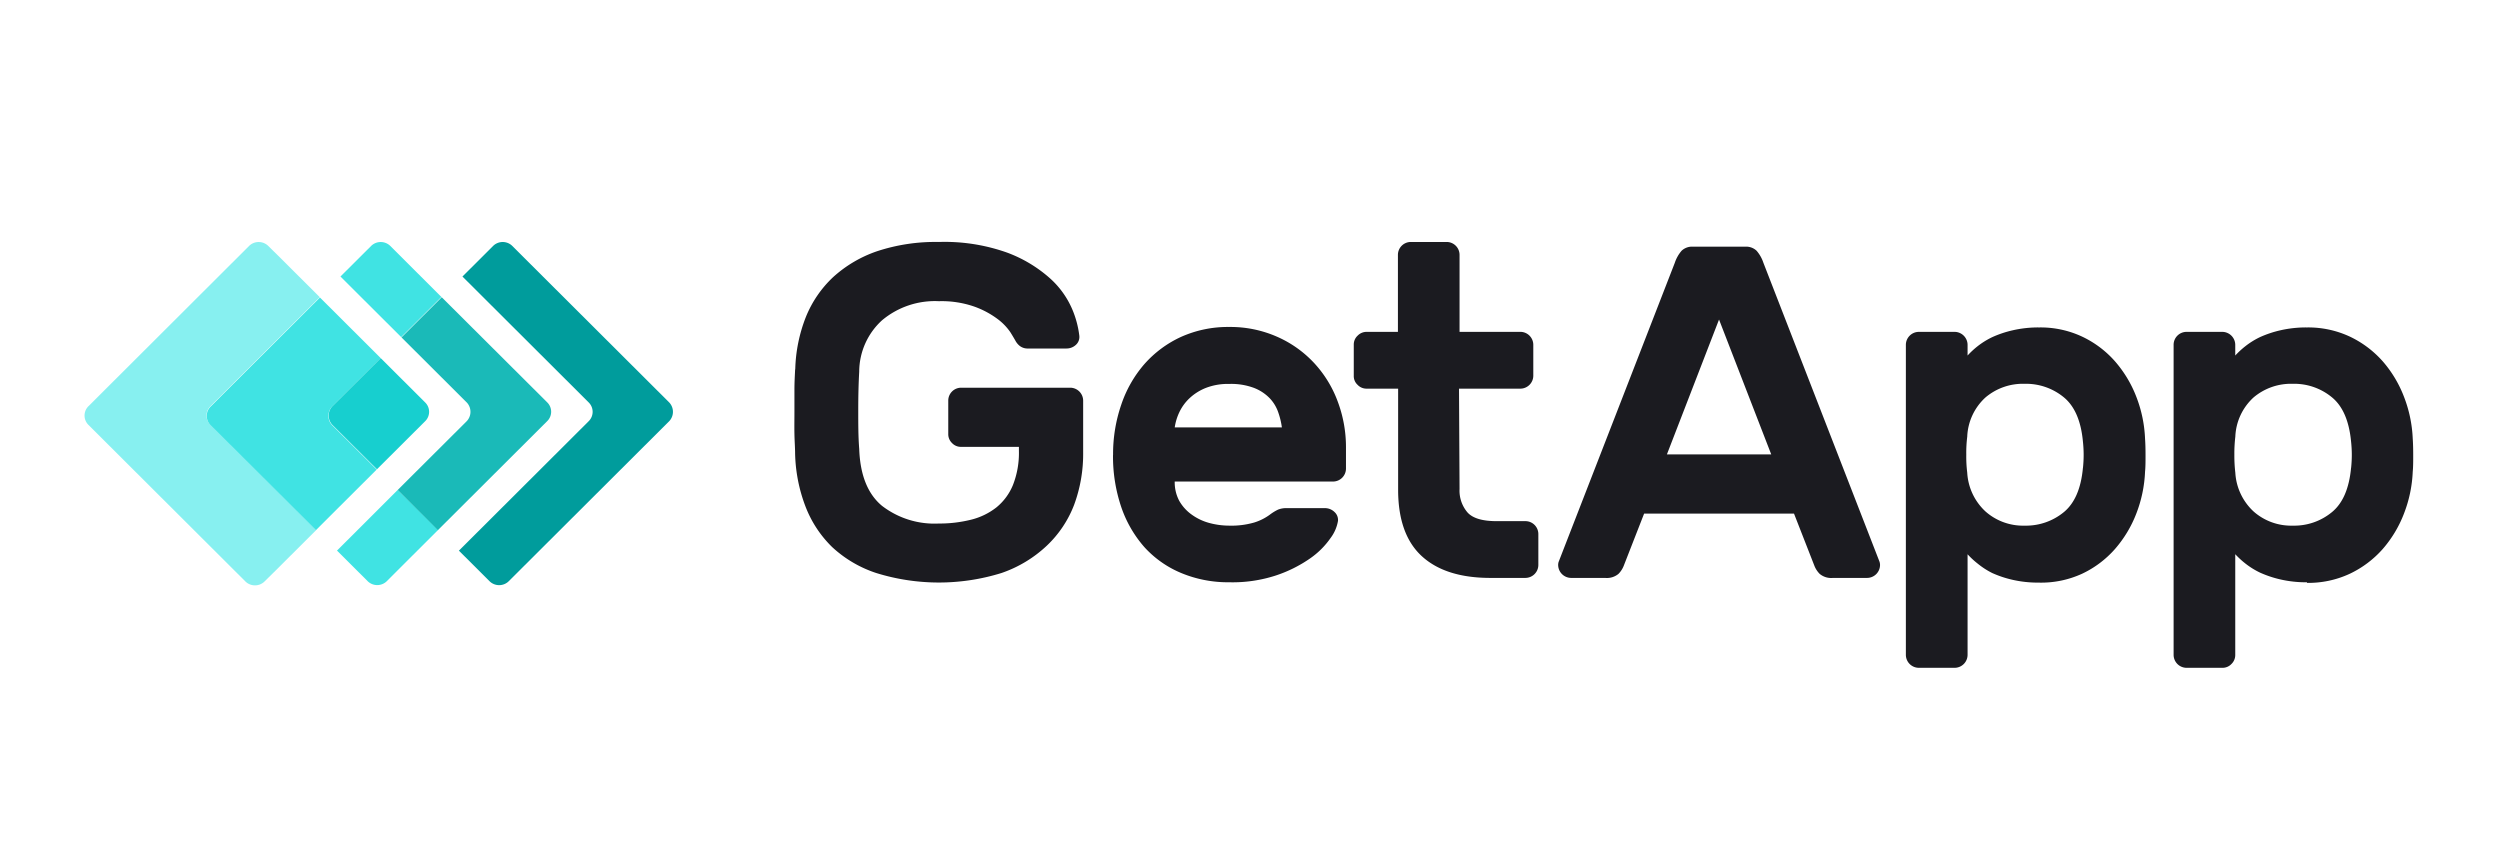 <svg width="207" height="71" fill="none" xmlns="http://www.w3.org/2000/svg"><path d="M55.413 33.325l-13.014-12.98a1.133 1.133 0 00-1.55 0l-2.558 2.552 10.456 10.428a1.088 1.088 0 010 1.547l-10.75 10.722 2.557 2.55a1.133 1.133 0 001.55 0l13.309-13.272a1.128 1.128 0 000-1.547z" fill="#009C9C"/><path d="M33.243 21.288l-.945-.942a1.133 1.133 0 00-1.55 0l-2.558 2.55 1.698 1.694 3.333 3.323 3.327-3.323-3.305-3.302zM32.926 40.572L29.6 43.895l-1.697 1.694 2.557 2.55a1.133 1.133 0 001.55 0l.94-.942 3.333-3.324-3.355-3.301z" fill="#40E3E3"/><path d="M38.647 33.325a1.127 1.127 0 010 1.547l-5.72 5.7 3.332 3.323 9.054-9.029a1.088 1.088 0 000-1.546l-8.737-8.708-3.333 3.324 5.404 5.39z" fill="#1ABAB8"/><path d="M17.423 33.636l9.053-9.03-3.333-3.324-.95-.936a1.133 1.133 0 00-1.55 0l-13.32 13.29a1.088 1.088 0 000 1.546l13.014 12.98a1.133 1.133 0 001.55 0l.956-.943 3.333-3.324-8.753-8.713a1.089 1.089 0 010-1.546z" fill="#87F0F0"/><path d="M27.523 33.636l4-3.984-3.332-3.324-1.698-1.693-9.053 9.03a1.09 1.09 0 000 1.545l8.72 8.685 1.697-1.693 3.332-3.323-3.689-3.674a1.127 1.127 0 010-1.547" fill="#40E3E3"/><path d="M27.523 35.182l3.689 3.674 3.995-3.984a1.088 1.088 0 000-1.547l-3.684-3.673-4 3.984a1.127 1.127 0 000 1.546z" fill="#17CFCF"/><path d="M65.847 30.572c.037-1.47.33-2.92.865-4.29a9.287 9.287 0 012.264-3.329 10.388 10.388 0 013.66-2.156 15.411 15.411 0 015.093-.762 15.432 15.432 0 015.658.88c1.301.48 2.5 1.198 3.537 2.117a7.28 7.28 0 011.844 2.545c.306.709.508 1.458.6 2.224a.879.879 0 01-.294.761c-.21.191-.485.296-.77.294h-3.18a1.06 1.06 0 01-.69-.215 1.397 1.397 0 01-.368-.451 19.385 19.385 0 00-.413-.689 4.639 4.639 0 00-1.063-1.094 7.363 7.363 0 00-1.902-1.016 8.237 8.237 0 00-2.948-.452 6.802 6.802 0 00-4.713 1.586 5.78 5.78 0 00-1.884 4.25c-.057.993-.08 2.06-.08 3.194s0 2.2.08 3.194c.073 2.167.707 3.741 1.884 4.718a7.126 7.126 0 004.702 1.467c.9.007 1.797-.1 2.67-.316a5.558 5.558 0 002.1-1.016 4.67 4.67 0 001.375-1.862c.35-.899.517-1.858.492-2.822V37h-4.792a1.002 1.002 0 01-.747-.316 1.012 1.012 0 01-.311-.74v-2.781a1.07 1.07 0 011.058-1.061h9.053a1.077 1.077 0 011.058 1.06v4.307a12.141 12.141 0 01-.747 4.328 9.152 9.152 0 01-2.263 3.386 10.381 10.381 0 01-3.735 2.257 17.466 17.466 0 01-10.405 0 9.908 9.908 0 01-3.633-2.144 9.378 9.378 0 01-2.218-3.386 13.092 13.092 0 01-.849-4.328c0-.497-.045-1.045-.056-1.643-.012-.598 0-1.219 0-1.845v-1.84c0-.604.034-1.128.056-1.648M101.783 31.79a5.03 5.03 0 00-1.947.333c-.501.198-.96.489-1.352.858a3.858 3.858 0 00-.849 1.18c-.182.39-.305.804-.368 1.23h8.873a6.345 6.345 0 00-.295-1.23 3.17 3.17 0 00-.707-1.18 3.633 3.633 0 00-1.296-.858 5.367 5.367 0 00-2.059-.333zm-9.62 5.875c-.01-1.404.216-2.8.668-4.13a9.935 9.935 0 011.924-3.387 9.12 9.12 0 013.044-2.257 9.459 9.459 0 013.961-.818 9.586 9.586 0 013.961.8 9.27 9.27 0 013.089 2.185 9.54 9.54 0 011.947 3.171c.46 1.222.694 2.516.69 3.821v1.76a1.077 1.077 0 01-1.064 1.062H97.267a3.264 3.264 0 00.368 1.585c.25.445.594.83 1.007 1.13.436.32.927.56 1.449.704a6.336 6.336 0 001.697.232c.69.02 1.379-.066 2.043-.254.465-.14.903-.358 1.296-.643.22-.17.457-.315.707-.435a1.91 1.91 0 01.747-.118h3.14c.288.004.563.117.77.316a.886.886 0 01.294.744 3.261 3.261 0 01-.611 1.411 6.692 6.692 0 01-1.698 1.693 11.027 11.027 0 01-2.829 1.411 11.574 11.574 0 01-3.87.564 10.098 10.098 0 01-3.96-.761 8.54 8.54 0 01-3.068-2.156 9.801 9.801 0 01-1.923-3.352 13.043 13.043 0 01-.668-4.29M120.851 40.487a2.776 2.776 0 00.651 1.935c.43.486 1.234.729 2.416.729h2.394a1.071 1.071 0 011.063 1.055v2.584c-.004.28-.117.548-.316.746a1.083 1.083 0 01-.747.315h-2.909c-2.463 0-4.349-.594-5.658-1.783-1.309-1.189-1.969-3.01-1.98-5.463V32.18h-2.615a1.003 1.003 0 01-.741-.316.972.972 0 01-.317-.74v-2.59a.996.996 0 01.317-.739 1.03 1.03 0 01.741-.316h2.598v-6.388a1.07 1.07 0 011.058-1.056h2.987a1.07 1.07 0 011.058 1.055v6.389h5.093a1.076 1.076 0 011.013 1.055v2.59a1.076 1.076 0 01-1.058 1.056h-5.093l.045 8.307zM146.659 37.626l-4.323-11.169-4.317 11.169h8.64zm-2.162-17.201a1.257 1.257 0 01.945.333c.253.292.446.632.566.998l9.619 24.764c.026.087.04.179.04.27a1.077 1.077 0 01-1.064 1.061h-2.829a1.488 1.488 0 01-1.103-.333 1.983 1.983 0 01-.43-.649l-1.698-4.345h-12.409l-1.697 4.345a1.983 1.983 0 01-.43.65 1.497 1.497 0 01-1.103.332h-2.83a1.081 1.081 0 01-1.058-1.06.804.804 0 01.04-.271l9.619-24.764c.121-.366.313-.706.566-.998a1.254 1.254 0 01.945-.333h4.311zM172.467 38.76c.079-.728.079-1.462 0-2.19-.153-1.693-.679-2.923-1.568-3.662a4.925 4.925 0 00-3.259-1.129 4.787 4.787 0 00-3.242 1.129 4.647 4.647 0 00-1.511 3.25c-.06.495-.087.992-.079 1.49-.008.498.018.996.079 1.49a4.732 4.732 0 001.511 3.211 4.686 4.686 0 003.242 1.174 4.925 4.925 0 003.259-1.129c.889-.739 1.415-1.963 1.568-3.662v.028zm-3.639 9.48a9.402 9.402 0 01-2.178-.23 8.805 8.805 0 01-1.698-.565 6.577 6.577 0 01-1.216-.79 6.973 6.973 0 01-.821-.762v8.341a1.077 1.077 0 01-1.063 1.061h-2.982a1.077 1.077 0 01-1.064-1.06v-25.7a1.079 1.079 0 011.064-1.056h2.982a1.082 1.082 0 011.063 1.055v.903a6.98 6.98 0 01.821-.762 6.526 6.526 0 011.239-.767 8.811 8.811 0 011.697-.564 9.41 9.41 0 012.179-.232 8.119 8.119 0 013.553.762 8.398 8.398 0 012.711 2.037 9.83 9.83 0 011.771 2.94c.431 1.108.675 2.279.724 3.465.028.39.04.847.04 1.372 0 .525 0 .982-.04 1.371a10.777 10.777 0 01-.724 3.465 9.831 9.831 0 01-1.771 2.94 8.398 8.398 0 01-2.711 2.038 8.12 8.12 0 01-3.576.739zM194.67 38.76c.079-.728.079-1.462 0-2.19-.159-1.693-.679-2.923-1.573-3.662a4.903 4.903 0 00-3.259-1.129 4.792 4.792 0 00-3.243 1.129 4.648 4.648 0 00-1.51 3.25 11.96 11.96 0 00-.08 1.49c-.004.498.022.996.08 1.49a4.735 4.735 0 001.51 3.211 4.69 4.69 0 003.243 1.174 4.903 4.903 0 003.259-1.129c.894-.739 1.414-1.963 1.573-3.662v.028zm-3.655 9.453a9.45 9.45 0 01-2.179-.232 8.95 8.95 0 01-1.697-.564 6.488 6.488 0 01-1.234-.768 7.115 7.115 0 01-.826-.761v8.346a1.025 1.025 0 01-.317.745 1.005 1.005 0 01-.741.316h-2.988a1.077 1.077 0 01-1.058-1.06v-25.7a1.072 1.072 0 011.058-1.056h2.988a1.082 1.082 0 011.058 1.055v.903c.255-.275.531-.53.826-.762a6.488 6.488 0 011.234-.767 8.943 8.943 0 011.697-.564 9.45 9.45 0 012.179-.232 8.148 8.148 0 013.559.762 8.495 8.495 0 012.71 2.037 9.779 9.779 0 011.765 2.94c.431 1.108.676 2.279.725 3.465.028.39.039.847.039 1.372 0 .525 0 .982-.039 1.371a10.779 10.779 0 01-.725 3.465 9.779 9.779 0 01-1.765 2.94 8.495 8.495 0 01-2.71 2.038 8.148 8.148 0 01-3.559.761" fill="#1B1B20"/></svg>